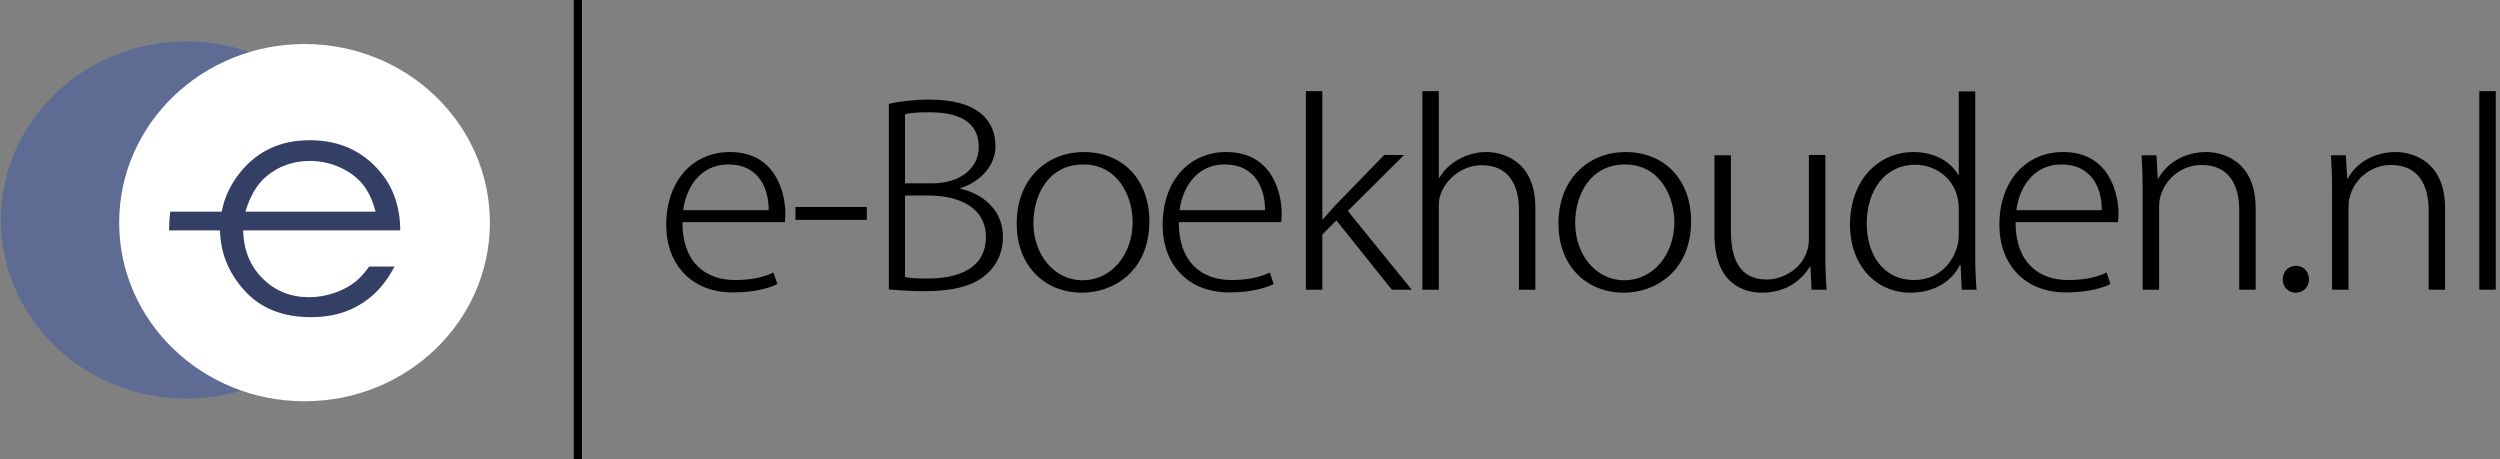<?xml version="1.0" encoding="UTF-8"?>
<svg width="305px" height="56px" viewBox="0 0 305 56" version="1.1" xmlns="http://www.w3.org/2000/svg" xmlns:xlink="http://www.w3.org/1999/xlink">
    <rect x="0" y="0" width="305" height="56" fill="#808080" stroke="none"/>
    <g id="Page-1" stroke="none" stroke-width="1" fill="none" fill-rule="evenodd">
        <g id="Home" transform="translate(-107, -35)" fill-rule="nonzero">
            <g id="Group-3">
                <g id="logo-copy" transform="translate(107, 34.25)">
                    <g id="Group" transform="translate(81, 11.75)" fill="#000">
                        <path d="M13.844,23.647 C13.067,24.041 11.287,24.677 8.406,24.677 C3.357,24.677 0.282,21.252 0.282,16.432 C0.282,11.066 3.519,7.549 8.05,7.549 C13.617,7.549 14.782,12.46 14.814,15.007 C14.814,15.462 14.782,15.734 14.749,16.099 L2.256,16.099 C2.256,21.192 5.233,23.162 8.664,23.162 C11.059,23.162 12.354,22.707 13.357,22.252 L13.844,23.647 Z M12.776,14.643 C12.808,12.309 11.773,9.065 7.856,9.065 C4.231,9.065 2.645,12.188 2.354,14.643 L12.776,14.643 Z" id="Shape"></path>
                        <polygon id="Path" points="16.045 14.249 24.751 14.249 24.751 15.825 16.045 15.825"></polygon>
                        <path d="M36.177,12.036 C38.346,12.491 41.356,14.219 41.356,17.887 C41.356,19.009 41.097,20.828 39.511,22.313 C37.893,23.89 35.271,24.526 31.743,24.526 C29.833,24.526 28.377,24.375 27.438,24.314 L27.438,1.668 C28.765,1.365 30.545,1.153 32.422,1.153 C38.378,1.153 40.449,3.76 40.449,6.852 C40.449,9.156 38.669,11.157 36.177,11.945 L36.177,12.036 L36.177,12.036 Z M32.746,11.369 C36.209,11.369 38.41,9.459 38.41,6.943 C38.41,3.821 35.918,2.699 32.39,2.699 C30.836,2.699 29.93,2.79 29.412,2.942 L29.412,11.369 L32.746,11.369 Z M29.412,22.798 C30.092,22.95 31.063,22.98 32.26,22.98 C35.95,22.98 39.284,21.706 39.284,17.917 C39.284,14.249 35.885,12.854 32.325,12.854 L29.412,12.854 L29.412,22.798 L29.412,22.798 Z" id="Shape"></path>
                        <path d="M59.222,15.977 C59.222,22.101 54.852,24.708 51.001,24.708 C46.502,24.708 43.039,21.494 43.039,16.28 C43.039,10.641 46.89,7.549 51.227,7.549 C56.05,7.549 59.222,11.005 59.222,15.977 Z M51.163,9.065 C46.922,9.065 45.078,12.764 45.078,16.189 C45.078,20.1 47.635,23.193 51.066,23.193 C54.561,23.193 57.183,20.1 57.183,16.068 C57.183,13.067 55.467,9.065 51.163,9.065 Z" id="Shape"></path>
                        <path d="M74.401,23.647 C73.625,24.041 71.845,24.677 68.964,24.677 C63.915,24.677 60.84,21.252 60.84,16.432 C60.84,11.066 64.077,7.549 68.608,7.549 C74.175,7.549 75.34,12.46 75.372,15.007 C75.372,15.462 75.34,15.734 75.308,16.099 L62.814,16.099 C62.814,21.192 65.792,23.162 69.223,23.162 C71.618,23.162 72.913,22.707 73.916,22.252 L74.401,23.647 Z M73.333,14.643 C73.366,12.309 72.33,9.065 68.414,9.065 C64.789,9.065 63.203,12.188 62.912,14.643 L73.333,14.643 Z" id="Shape"></path>
                        <path d="M91.232,24.344 L88.805,24.344 L82.04,15.886 L80.325,17.614 L80.325,24.344 L78.318,24.344 L78.318,0.122 L80.325,0.122 L80.325,15.765 L80.389,15.765 C80.811,15.25 81.49,14.492 82.008,13.946 L87.866,7.913 L90.293,7.913 L83.432,14.734 L91.232,24.344 Z" id="Path"></path>
                        <path d="M106.315,24.344 L104.309,24.344 L104.309,14.583 C104.309,11.733 103.176,9.156 99.777,9.156 C97.447,9.156 95.44,10.763 94.76,12.703 C94.566,13.188 94.534,13.613 94.534,14.25 L94.534,24.345 L92.527,24.345 L92.527,0.122 L94.534,0.122 L94.534,10.702 L94.599,10.702 C95.569,8.944 97.868,7.549 100.327,7.549 C102.14,7.549 106.315,8.458 106.315,14.37 L106.315,24.344 L106.315,24.344 Z" id="Path"></path>
                        <path d="M125.314,15.977 C125.314,22.101 120.945,24.708 117.093,24.708 C112.594,24.708 109.131,21.494 109.131,16.28 C109.131,10.641 112.982,7.549 117.319,7.549 C122.143,7.549 125.314,11.005 125.314,15.977 Z M117.255,9.065 C113.015,9.065 111.17,12.764 111.17,16.189 C111.17,20.1 113.727,23.193 117.158,23.193 C120.654,23.193 123.275,20.1 123.275,16.068 C123.275,13.067 121.56,9.065 117.255,9.065 Z" id="Shape"></path>
                        <path d="M141.692,20.222 C141.692,21.767 141.756,23.101 141.854,24.344 L140.009,24.344 L139.88,21.555 L139.782,21.555 C138.941,22.98 137.063,24.708 133.989,24.708 C131.626,24.708 128.163,23.556 128.163,17.584 L128.163,7.944 L130.17,7.944 L130.17,17.19 C130.17,20.646 131.27,23.102 134.539,23.102 C136.837,23.102 139.685,21.343 139.685,18.16 L139.685,7.913 L141.692,7.913 L141.692,20.222 L141.692,20.222 Z" id="Path"></path>
                        <path d="M159.979,20.464 C159.979,21.706 160.044,23.223 160.141,24.344 L158.329,24.344 L158.199,21.343 L158.102,21.343 C157.228,23.131 155.189,24.708 152.082,24.708 C147.874,24.708 144.702,21.403 144.702,16.401 C144.702,10.914 148.23,7.549 152.437,7.549 C155.253,7.549 157.098,8.913 157.907,10.338 L157.972,10.338 L157.972,0.152 L159.979,0.152 L159.979,20.464 L159.979,20.464 Z M157.972,14.461 C157.972,11.096 155.383,9.096 152.632,9.096 C149.007,9.096 146.741,12.188 146.741,16.28 C146.741,19.888 148.618,23.162 152.535,23.162 C156.16,23.162 157.972,20.009 157.972,17.736 L157.972,14.461 Z" id="Shape"></path>
                        <path d="M176.486,23.647 C175.71,24.041 173.929,24.677 171.049,24.677 C166,24.677 162.925,21.252 162.925,16.432 C162.925,11.066 166.162,7.549 170.693,7.549 C176.26,7.549 177.425,12.46 177.458,15.007 C177.458,15.462 177.425,15.734 177.393,16.099 L164.9,16.099 C164.9,21.192 167.877,23.162 171.308,23.162 C173.703,23.162 174.998,22.707 176.001,22.252 L176.486,23.647 Z M175.418,14.643 C175.451,12.309 174.415,9.065 170.499,9.065 C166.874,9.065 165.288,12.188 164.996,14.643 L175.418,14.643 Z" id="Shape"></path>
                        <path d="M194.191,24.344 L192.184,24.344 L192.184,14.643 C192.184,11.733 191.051,9.126 187.588,9.126 C184.643,9.126 182.409,11.581 182.409,14.189 L182.409,24.345 L180.403,24.345 L180.403,11.945 C180.403,10.369 180.338,9.217 180.273,7.943 L182.086,7.943 L182.248,10.793 L182.312,10.793 C183.251,9.034 185.355,7.549 188.17,7.549 C189.983,7.549 194.191,8.488 194.191,14.4 L194.191,24.344 L194.191,24.344 Z" id="Path"></path>
                        <path d="M197.492,23.101 C197.492,22.131 198.172,21.434 199.11,21.434 C200.049,21.434 200.696,22.131 200.696,23.101 C200.696,23.98 200.049,24.708 199.078,24.708 C198.075,24.708 197.492,23.92 197.492,23.101 Z" id="Path"></path>
                        <path d="M217.3,24.344 L215.293,24.344 L215.293,14.643 C215.293,11.733 214.161,9.126 210.697,9.126 C207.752,9.126 205.518,11.581 205.518,14.189 L205.518,24.345 L203.512,24.345 L203.512,11.945 C203.512,10.369 203.447,9.217 203.382,7.943 L205.195,7.943 L205.357,10.793 L205.422,10.793 C206.36,9.034 208.464,7.549 211.28,7.549 C213.093,7.549 217.3,8.488 217.3,14.4 L217.3,24.344 L217.3,24.344 Z" id="Path"></path>
                        <polygon id="Path" points="223.482 24.344 221.475 24.344 221.475 0.122 223.482 0.122"></polygon>
                    </g>
                    <g id="Group" transform="translate(0, 5.75)">
                        <ellipse id="Oval" fill="#5E6C94" cx="22.721" cy="21.84" rx="22.615" ry="21.791"></ellipse>
                        <ellipse id="Oval" fill="#FFFFFF" cx="37.152" cy="22.163" rx="22.615" ry="21.791"></ellipse>
                        <path d="M48.836,23.107 C48.809,20.301 48.025,17.962 46.483,16.088 C44.315,13.434 41.414,12.106 37.782,12.106 C34.253,12.106 31.437,13.402 29.335,15.993 C28.143,17.457 27.381,19.069 27.045,20.825 L22.981,20.825 L20.773,20.825 L20.767,20.825 C20.679,21.504 20.634,22.196 20.634,22.9 C20.634,22.969 20.637,23.038 20.637,23.107 L20.64,23.107 L22.981,23.107 L26.849,23.107 C26.885,25.813 27.862,28.246 29.785,30.4 C31.745,32.595 34.463,33.693 37.939,33.693 C39.506,33.693 40.911,33.463 42.152,33.003 C43.394,32.545 44.512,31.875 45.504,30.993 C46.497,30.113 47.373,28.956 48.131,27.521 L45.035,27.521 C44.492,28.273 43.975,28.856 43.487,29.266 C42.767,29.868 41.896,30.35 40.869,30.712 C39.843,31.075 38.788,31.257 37.703,31.257 C35.455,31.257 33.566,30.497 32.037,28.969 C30.507,27.445 29.717,25.491 29.664,23.106 L39.551,23.106 L48.836,23.106 L48.836,23.107 Z M32.429,16.577 C33.932,15.284 35.73,14.635 37.821,14.635 C39.088,14.635 40.298,14.893 41.447,15.409 C42.598,15.924 43.522,16.604 44.222,17.447 C44.921,18.289 45.455,19.415 45.82,20.825 L39.551,20.825 L29.94,20.825 C30.501,18.936 31.331,17.522 32.429,16.577 Z" id="Shape" fill="#333F64"></path>
                    </g>
                    <rect id="Rectangle" fill="#000" x="70" y="0.75" width="1" height="56"></rect>
                </g>
            </g>
        </g>
    </g>
</svg>